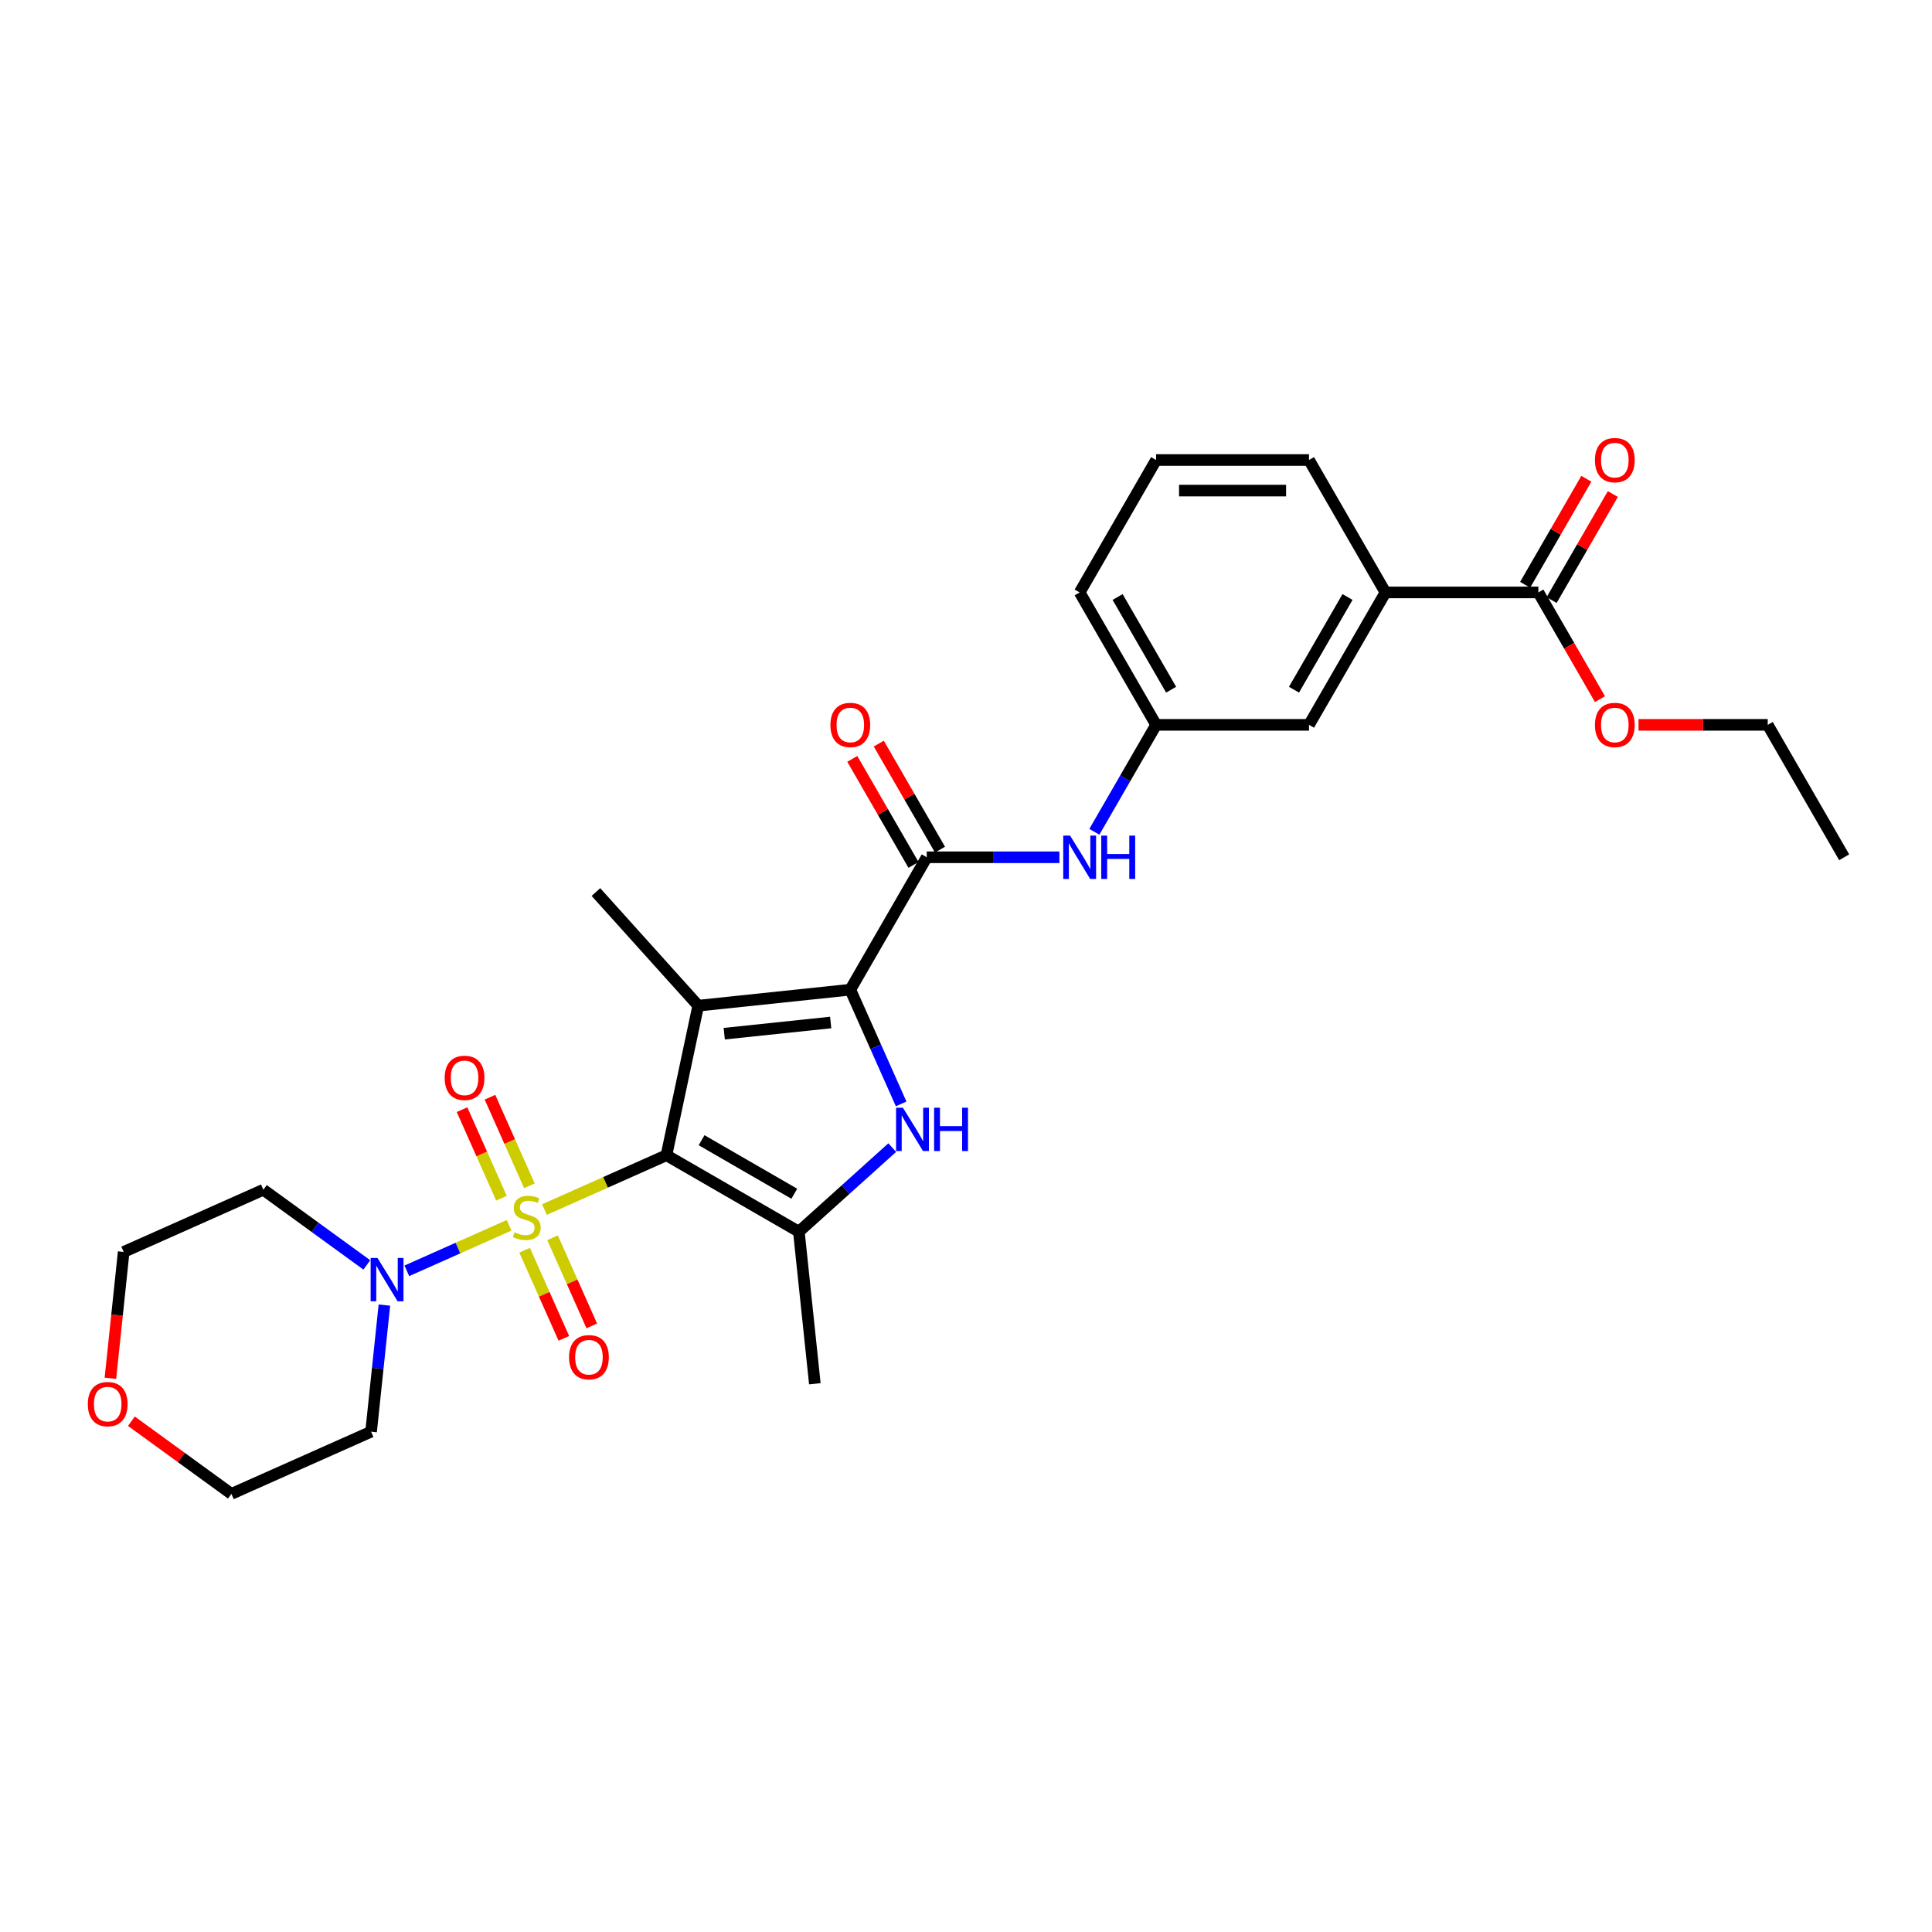 <?xml version='1.0' encoding='iso-8859-1'?>
<svg version='1.1' baseProfile='full'
              xmlns='http://www.w3.org/2000/svg'
                      xmlns:rdkit='http://www.rdkit.org/xml'
                      xmlns:xlink='http://www.w3.org/1999/xlink'
                  xml:space='preserve'
width='1000px' height='1000px' viewBox='0 0 1000 1000'>
<!-- END OF HEADER -->
<rect style='opacity:1.0;fill:#FFFFFF;stroke:none' width='1000' height='1000' x='0' y='0'> </rect>
<path class='bond-0' d='M 344.948,597.95 L 313.38,612.005' style='fill:none;fill-rule:evenodd;stroke:#000000;stroke-width:6px;stroke-linecap:butt;stroke-linejoin:miter;stroke-opacity:1' />
<path class='bond-0' d='M 313.38,612.005 L 281.812,626.06' style='fill:none;fill-rule:evenodd;stroke:#CCCC00;stroke-width:6px;stroke-linecap:butt;stroke-linejoin:miter;stroke-opacity:1' />
<path class='bond-1' d='M 344.948,597.95 L 361.403,520.536' style='fill:none;fill-rule:evenodd;stroke:#000000;stroke-width:6px;stroke-linecap:butt;stroke-linejoin:miter;stroke-opacity:1' />
<path class='bond-4' d='M 344.948,597.95 L 413.488,637.522' style='fill:none;fill-rule:evenodd;stroke:#000000;stroke-width:6px;stroke-linecap:butt;stroke-linejoin:miter;stroke-opacity:1' />
<path class='bond-4' d='M 363.143,590.178 L 411.122,617.878' style='fill:none;fill-rule:evenodd;stroke:#000000;stroke-width:6px;stroke-linecap:butt;stroke-linejoin:miter;stroke-opacity:1' />
<path class='bond-6' d='M 263.482,634.221 L 237.028,645.999' style='fill:none;fill-rule:evenodd;stroke:#CCCC00;stroke-width:6px;stroke-linecap:butt;stroke-linejoin:miter;stroke-opacity:1' />
<path class='bond-6' d='M 237.028,645.999 L 210.573,657.777' style='fill:none;fill-rule:evenodd;stroke:#0000FF;stroke-width:6px;stroke-linecap:butt;stroke-linejoin:miter;stroke-opacity:1' />
<path class='bond-9' d='M 274.02,613.768 L 263.814,590.844' style='fill:none;fill-rule:evenodd;stroke:#CCCC00;stroke-width:6px;stroke-linecap:butt;stroke-linejoin:miter;stroke-opacity:1' />
<path class='bond-9' d='M 263.814,590.844 L 253.608,567.92' style='fill:none;fill-rule:evenodd;stroke:#FF0000;stroke-width:6px;stroke-linecap:butt;stroke-linejoin:miter;stroke-opacity:1' />
<path class='bond-9' d='M 259.56,620.206 L 249.354,597.282' style='fill:none;fill-rule:evenodd;stroke:#CCCC00;stroke-width:6px;stroke-linecap:butt;stroke-linejoin:miter;stroke-opacity:1' />
<path class='bond-9' d='M 249.354,597.282 L 239.148,574.358' style='fill:none;fill-rule:evenodd;stroke:#FF0000;stroke-width:6px;stroke-linecap:butt;stroke-linejoin:miter;stroke-opacity:1' />
<path class='bond-10' d='M 271.541,647.115 L 281.694,669.92' style='fill:none;fill-rule:evenodd;stroke:#CCCC00;stroke-width:6px;stroke-linecap:butt;stroke-linejoin:miter;stroke-opacity:1' />
<path class='bond-10' d='M 281.694,669.92 L 291.848,692.725' style='fill:none;fill-rule:evenodd;stroke:#FF0000;stroke-width:6px;stroke-linecap:butt;stroke-linejoin:miter;stroke-opacity:1' />
<path class='bond-10' d='M 286.001,640.676 L 296.155,663.482' style='fill:none;fill-rule:evenodd;stroke:#CCCC00;stroke-width:6px;stroke-linecap:butt;stroke-linejoin:miter;stroke-opacity:1' />
<path class='bond-10' d='M 296.155,663.482 L 306.308,686.287' style='fill:none;fill-rule:evenodd;stroke:#FF0000;stroke-width:6px;stroke-linecap:butt;stroke-linejoin:miter;stroke-opacity:1' />
<path class='bond-2' d='M 361.403,520.536 L 440.113,512.263' style='fill:none;fill-rule:evenodd;stroke:#000000;stroke-width:6px;stroke-linecap:butt;stroke-linejoin:miter;stroke-opacity:1' />
<path class='bond-2' d='M 374.864,535.037 L 429.961,529.246' style='fill:none;fill-rule:evenodd;stroke:#000000;stroke-width:6px;stroke-linecap:butt;stroke-linejoin:miter;stroke-opacity:1' />
<path class='bond-19' d='M 361.403,520.536 L 308.445,461.721' style='fill:none;fill-rule:evenodd;stroke:#000000;stroke-width:6px;stroke-linecap:butt;stroke-linejoin:miter;stroke-opacity:1' />
<path class='bond-5' d='M 440.113,512.263 L 479.684,443.723' style='fill:none;fill-rule:evenodd;stroke:#000000;stroke-width:6px;stroke-linecap:butt;stroke-linejoin:miter;stroke-opacity:1' />
<path class='bond-29' d='M 440.113,512.263 L 453.273,541.821' style='fill:none;fill-rule:evenodd;stroke:#000000;stroke-width:6px;stroke-linecap:butt;stroke-linejoin:miter;stroke-opacity:1' />
<path class='bond-29' d='M 453.273,541.821 L 466.433,571.379' style='fill:none;fill-rule:evenodd;stroke:#0000FF;stroke-width:6px;stroke-linecap:butt;stroke-linejoin:miter;stroke-opacity:1' />
<path class='bond-3' d='M 461.825,593.999 L 437.656,615.76' style='fill:none;fill-rule:evenodd;stroke:#0000FF;stroke-width:6px;stroke-linecap:butt;stroke-linejoin:miter;stroke-opacity:1' />
<path class='bond-3' d='M 437.656,615.76 L 413.488,637.522' style='fill:none;fill-rule:evenodd;stroke:#000000;stroke-width:6px;stroke-linecap:butt;stroke-linejoin:miter;stroke-opacity:1' />
<path class='bond-20' d='M 413.488,637.522 L 421.761,716.231' style='fill:none;fill-rule:evenodd;stroke:#000000;stroke-width:6px;stroke-linecap:butt;stroke-linejoin:miter;stroke-opacity:1' />
<path class='bond-7' d='M 479.684,443.723 L 514.017,443.723' style='fill:none;fill-rule:evenodd;stroke:#000000;stroke-width:6px;stroke-linecap:butt;stroke-linejoin:miter;stroke-opacity:1' />
<path class='bond-7' d='M 514.017,443.723 L 548.349,443.723' style='fill:none;fill-rule:evenodd;stroke:#0000FF;stroke-width:6px;stroke-linecap:butt;stroke-linejoin:miter;stroke-opacity:1' />
<path class='bond-12' d='M 486.539,439.766 L 470.696,412.326' style='fill:none;fill-rule:evenodd;stroke:#000000;stroke-width:6px;stroke-linecap:butt;stroke-linejoin:miter;stroke-opacity:1' />
<path class='bond-12' d='M 470.696,412.326 L 454.853,384.885' style='fill:none;fill-rule:evenodd;stroke:#FF0000;stroke-width:6px;stroke-linecap:butt;stroke-linejoin:miter;stroke-opacity:1' />
<path class='bond-12' d='M 472.83,447.68 L 456.988,420.24' style='fill:none;fill-rule:evenodd;stroke:#000000;stroke-width:6px;stroke-linecap:butt;stroke-linejoin:miter;stroke-opacity:1' />
<path class='bond-12' d='M 456.988,420.24 L 441.145,392.8' style='fill:none;fill-rule:evenodd;stroke:#FF0000;stroke-width:6px;stroke-linecap:butt;stroke-linejoin:miter;stroke-opacity:1' />
<path class='bond-17' d='M 198.96,675.516 L 195.516,708.279' style='fill:none;fill-rule:evenodd;stroke:#0000FF;stroke-width:6px;stroke-linecap:butt;stroke-linejoin:miter;stroke-opacity:1' />
<path class='bond-17' d='M 195.516,708.279 L 192.073,741.041' style='fill:none;fill-rule:evenodd;stroke:#000000;stroke-width:6px;stroke-linecap:butt;stroke-linejoin:miter;stroke-opacity:1' />
<path class='bond-18' d='M 189.867,654.718 L 163.092,635.265' style='fill:none;fill-rule:evenodd;stroke:#0000FF;stroke-width:6px;stroke-linecap:butt;stroke-linejoin:miter;stroke-opacity:1' />
<path class='bond-18' d='M 163.092,635.265 L 136.317,615.812' style='fill:none;fill-rule:evenodd;stroke:#000000;stroke-width:6px;stroke-linecap:butt;stroke-linejoin:miter;stroke-opacity:1' />
<path class='bond-13' d='M 566.441,430.537 L 582.42,402.86' style='fill:none;fill-rule:evenodd;stroke:#0000FF;stroke-width:6px;stroke-linecap:butt;stroke-linejoin:miter;stroke-opacity:1' />
<path class='bond-13' d='M 582.42,402.86 L 598.4,375.182' style='fill:none;fill-rule:evenodd;stroke:#000000;stroke-width:6px;stroke-linecap:butt;stroke-linejoin:miter;stroke-opacity:1' />
<path class='bond-8' d='M 796.258,306.642 L 717.115,306.642' style='fill:none;fill-rule:evenodd;stroke:#000000;stroke-width:6px;stroke-linecap:butt;stroke-linejoin:miter;stroke-opacity:1' />
<path class='bond-15' d='M 803.112,310.599 L 818.955,283.159' style='fill:none;fill-rule:evenodd;stroke:#000000;stroke-width:6px;stroke-linecap:butt;stroke-linejoin:miter;stroke-opacity:1' />
<path class='bond-15' d='M 818.955,283.159 L 834.798,255.719' style='fill:none;fill-rule:evenodd;stroke:#FF0000;stroke-width:6px;stroke-linecap:butt;stroke-linejoin:miter;stroke-opacity:1' />
<path class='bond-15' d='M 789.404,302.685 L 805.247,275.245' style='fill:none;fill-rule:evenodd;stroke:#000000;stroke-width:6px;stroke-linecap:butt;stroke-linejoin:miter;stroke-opacity:1' />
<path class='bond-15' d='M 805.247,275.245 L 821.089,247.805' style='fill:none;fill-rule:evenodd;stroke:#FF0000;stroke-width:6px;stroke-linecap:butt;stroke-linejoin:miter;stroke-opacity:1' />
<path class='bond-21' d='M 796.258,306.642 L 812.202,334.256' style='fill:none;fill-rule:evenodd;stroke:#000000;stroke-width:6px;stroke-linecap:butt;stroke-linejoin:miter;stroke-opacity:1' />
<path class='bond-21' d='M 812.202,334.256 L 828.145,361.871' style='fill:none;fill-rule:evenodd;stroke:#FF0000;stroke-width:6px;stroke-linecap:butt;stroke-linejoin:miter;stroke-opacity:1' />
<path class='bond-11' d='M 717.115,306.642 L 677.543,375.182' style='fill:none;fill-rule:evenodd;stroke:#000000;stroke-width:6px;stroke-linecap:butt;stroke-linejoin:miter;stroke-opacity:1' />
<path class='bond-11' d='M 697.471,309.009 L 669.771,356.987' style='fill:none;fill-rule:evenodd;stroke:#000000;stroke-width:6px;stroke-linecap:butt;stroke-linejoin:miter;stroke-opacity:1' />
<path class='bond-31' d='M 717.115,306.642 L 677.543,238.102' style='fill:none;fill-rule:evenodd;stroke:#000000;stroke-width:6px;stroke-linecap:butt;stroke-linejoin:miter;stroke-opacity:1' />
<path class='bond-14' d='M 598.4,375.182 L 677.543,375.182' style='fill:none;fill-rule:evenodd;stroke:#000000;stroke-width:6px;stroke-linecap:butt;stroke-linejoin:miter;stroke-opacity:1' />
<path class='bond-26' d='M 598.4,375.182 L 558.828,306.642' style='fill:none;fill-rule:evenodd;stroke:#000000;stroke-width:6px;stroke-linecap:butt;stroke-linejoin:miter;stroke-opacity:1' />
<path class='bond-26' d='M 606.172,356.987 L 578.472,309.009' style='fill:none;fill-rule:evenodd;stroke:#000000;stroke-width:6px;stroke-linecap:butt;stroke-linejoin:miter;stroke-opacity:1' />
<path class='bond-16' d='M 57.142,713.4 L 60.579,680.701' style='fill:none;fill-rule:evenodd;stroke:#FF0000;stroke-width:6px;stroke-linecap:butt;stroke-linejoin:miter;stroke-opacity:1' />
<path class='bond-16' d='M 60.579,680.701 L 64.016,648.002' style='fill:none;fill-rule:evenodd;stroke:#000000;stroke-width:6px;stroke-linecap:butt;stroke-linejoin:miter;stroke-opacity:1' />
<path class='bond-30' d='M 68.01,735.625 L 93.891,754.428' style='fill:none;fill-rule:evenodd;stroke:#FF0000;stroke-width:6px;stroke-linecap:butt;stroke-linejoin:miter;stroke-opacity:1' />
<path class='bond-30' d='M 93.891,754.428 L 119.772,773.231' style='fill:none;fill-rule:evenodd;stroke:#000000;stroke-width:6px;stroke-linecap:butt;stroke-linejoin:miter;stroke-opacity:1' />
<path class='bond-23' d='M 192.073,741.041 L 119.772,773.231' style='fill:none;fill-rule:evenodd;stroke:#000000;stroke-width:6px;stroke-linecap:butt;stroke-linejoin:miter;stroke-opacity:1' />
<path class='bond-24' d='M 136.317,615.812 L 64.016,648.002' style='fill:none;fill-rule:evenodd;stroke:#000000;stroke-width:6px;stroke-linecap:butt;stroke-linejoin:miter;stroke-opacity:1' />
<path class='bond-27' d='M 848.097,375.182 L 881.536,375.182' style='fill:none;fill-rule:evenodd;stroke:#FF0000;stroke-width:6px;stroke-linecap:butt;stroke-linejoin:miter;stroke-opacity:1' />
<path class='bond-27' d='M 881.536,375.182 L 914.974,375.182' style='fill:none;fill-rule:evenodd;stroke:#000000;stroke-width:6px;stroke-linecap:butt;stroke-linejoin:miter;stroke-opacity:1' />
<path class='bond-22' d='M 677.543,238.102 L 598.4,238.102' style='fill:none;fill-rule:evenodd;stroke:#000000;stroke-width:6px;stroke-linecap:butt;stroke-linejoin:miter;stroke-opacity:1' />
<path class='bond-22' d='M 665.672,253.931 L 610.271,253.931' style='fill:none;fill-rule:evenodd;stroke:#000000;stroke-width:6px;stroke-linecap:butt;stroke-linejoin:miter;stroke-opacity:1' />
<path class='bond-25' d='M 598.4,238.102 L 558.828,306.642' style='fill:none;fill-rule:evenodd;stroke:#000000;stroke-width:6px;stroke-linecap:butt;stroke-linejoin:miter;stroke-opacity:1' />
<path class='bond-28' d='M 914.974,375.182 L 954.545,443.723' style='fill:none;fill-rule:evenodd;stroke:#000000;stroke-width:6px;stroke-linecap:butt;stroke-linejoin:miter;stroke-opacity:1' />
<path  class='atom-1' d='M 266.315 637.833
Q 266.569 637.928, 267.613 638.371
Q 268.658 638.814, 269.798 639.099
Q 270.969 639.353, 272.109 639.353
Q 274.23 639.353, 275.464 638.34
Q 276.699 637.295, 276.699 635.49
Q 276.699 634.256, 276.066 633.496
Q 275.464 632.736, 274.515 632.325
Q 273.565 631.913, 271.982 631.438
Q 269.988 630.837, 268.785 630.267
Q 267.613 629.697, 266.758 628.494
Q 265.935 627.291, 265.935 625.265
Q 265.935 622.448, 267.835 620.706
Q 269.766 618.965, 273.565 618.965
Q 276.161 618.965, 279.105 620.2
L 278.377 622.638
Q 275.686 621.53, 273.66 621.53
Q 271.475 621.53, 270.272 622.448
Q 269.069 623.334, 269.101 624.885
Q 269.101 626.088, 269.703 626.816
Q 270.336 627.544, 271.222 627.956
Q 272.14 628.368, 273.66 628.842
Q 275.686 629.476, 276.889 630.109
Q 278.092 630.742, 278.947 632.04
Q 279.833 633.306, 279.833 635.49
Q 279.833 638.593, 277.744 640.271
Q 275.686 641.917, 272.235 641.917
Q 270.241 641.917, 268.721 641.474
Q 267.233 641.062, 265.461 640.334
L 266.315 637.833
' fill='#CCCC00'/>
<path  class='atom-4' d='M 467.349 573.357
L 474.693 585.229
Q 475.422 586.4, 476.593 588.521
Q 477.764 590.642, 477.828 590.769
L 477.828 573.357
L 480.803 573.357
L 480.803 595.771
L 477.733 595.771
L 469.85 582.791
Q 468.932 581.272, 467.95 579.531
Q 467.001 577.79, 466.716 577.251
L 466.716 595.771
L 463.803 595.771
L 463.803 573.357
L 467.349 573.357
' fill='#0000FF'/>
<path  class='atom-4' d='M 483.494 573.357
L 486.533 573.357
L 486.533 582.886
L 497.993 582.886
L 497.993 573.357
L 501.032 573.357
L 501.032 595.771
L 497.993 595.771
L 497.993 585.419
L 486.533 585.419
L 486.533 595.771
L 483.494 595.771
L 483.494 573.357
' fill='#0000FF'/>
<path  class='atom-7' d='M 195.391 651.124
L 202.736 662.996
Q 203.464 664.167, 204.635 666.288
Q 205.806 668.409, 205.87 668.536
L 205.87 651.124
L 208.846 651.124
L 208.846 673.538
L 205.775 673.538
L 197.892 660.558
Q 196.974 659.039, 195.993 657.297
Q 195.043 655.556, 194.758 655.018
L 194.758 673.538
L 191.846 673.538
L 191.846 651.124
L 195.391 651.124
' fill='#0000FF'/>
<path  class='atom-8' d='M 553.874 432.516
L 561.218 444.388
Q 561.946 445.559, 563.118 447.68
Q 564.289 449.801, 564.352 449.928
L 564.352 432.516
L 567.328 432.516
L 567.328 454.929
L 564.257 454.929
L 556.375 441.95
Q 555.456 440.43, 554.475 438.689
Q 553.525 436.948, 553.24 436.41
L 553.24 454.929
L 550.328 454.929
L 550.328 432.516
L 553.874 432.516
' fill='#0000FF'/>
<path  class='atom-8' d='M 570.019 432.516
L 573.058 432.516
L 573.058 442.045
L 584.518 442.045
L 584.518 432.516
L 587.557 432.516
L 587.557 454.929
L 584.518 454.929
L 584.518 444.578
L 573.058 444.578
L 573.058 454.929
L 570.019 454.929
L 570.019 432.516
' fill='#0000FF'/>
<path  class='atom-10' d='M 230.168 557.902
Q 230.168 552.521, 232.827 549.513
Q 235.486 546.506, 240.456 546.506
Q 245.426 546.506, 248.086 549.513
Q 250.745 552.521, 250.745 557.902
Q 250.745 563.348, 248.054 566.45
Q 245.363 569.521, 240.456 569.521
Q 235.518 569.521, 232.827 566.45
Q 230.168 563.379, 230.168 557.902
M 240.456 566.988
Q 243.875 566.988, 245.711 564.709
Q 247.579 562.398, 247.579 557.902
Q 247.579 553.502, 245.711 551.286
Q 243.875 549.038, 240.456 549.038
Q 237.037 549.038, 235.169 551.254
Q 233.333 553.47, 233.333 557.902
Q 233.333 562.43, 235.169 564.709
Q 237.037 566.988, 240.456 566.988
' fill='#FF0000'/>
<path  class='atom-11' d='M 294.549 702.505
Q 294.549 697.123, 297.208 694.116
Q 299.867 691.108, 304.837 691.108
Q 309.808 691.108, 312.467 694.116
Q 315.126 697.123, 315.126 702.505
Q 315.126 707.95, 312.435 711.052
Q 309.744 714.123, 304.837 714.123
Q 299.899 714.123, 297.208 711.052
Q 294.549 707.982, 294.549 702.505
M 304.837 711.591
Q 308.256 711.591, 310.092 709.311
Q 311.96 707, 311.96 702.505
Q 311.96 698.104, 310.092 695.888
Q 308.256 693.641, 304.837 693.641
Q 301.418 693.641, 299.551 695.857
Q 297.714 698.073, 297.714 702.505
Q 297.714 707.032, 299.551 709.311
Q 301.418 711.591, 304.837 711.591
' fill='#FF0000'/>
<path  class='atom-13' d='M 429.824 375.246
Q 429.824 369.864, 432.483 366.857
Q 435.143 363.849, 440.113 363.849
Q 445.083 363.849, 447.742 366.857
Q 450.401 369.864, 450.401 375.246
Q 450.401 380.691, 447.711 383.793
Q 445.02 386.864, 440.113 386.864
Q 435.174 386.864, 432.483 383.793
Q 429.824 380.723, 429.824 375.246
M 440.113 384.331
Q 443.532 384.331, 445.368 382.052
Q 447.236 379.741, 447.236 375.246
Q 447.236 370.845, 445.368 368.629
Q 443.532 366.382, 440.113 366.382
Q 436.694 366.382, 434.826 368.598
Q 432.99 370.814, 432.99 375.246
Q 432.99 379.773, 434.826 382.052
Q 436.694 384.331, 440.113 384.331
' fill='#FF0000'/>
<path  class='atom-16' d='M 825.542 238.165
Q 825.542 232.783, 828.201 229.776
Q 830.86 226.769, 835.83 226.769
Q 840.8 226.769, 843.46 229.776
Q 846.119 232.783, 846.119 238.165
Q 846.119 243.61, 843.428 246.713
Q 840.737 249.784, 835.83 249.784
Q 830.892 249.784, 828.201 246.713
Q 825.542 243.642, 825.542 238.165
M 835.83 247.251
Q 839.249 247.251, 841.085 244.972
Q 842.953 242.661, 842.953 238.165
Q 842.953 233.765, 841.085 231.549
Q 839.249 229.301, 835.83 229.301
Q 832.411 229.301, 830.543 231.517
Q 828.707 233.733, 828.707 238.165
Q 828.707 242.692, 830.543 244.972
Q 832.411 247.251, 835.83 247.251
' fill='#FF0000'/>
<path  class='atom-17' d='M 45.455 726.775
Q 45.455 721.394, 48.114 718.386
Q 50.773 715.379, 55.743 715.379
Q 60.713 715.379, 63.373 718.386
Q 66.032 721.394, 66.032 726.775
Q 66.032 732.22, 63.341 735.323
Q 60.65 738.394, 55.743 738.394
Q 50.805 738.394, 48.114 735.323
Q 45.455 732.252, 45.455 726.775
M 55.743 735.861
Q 59.162 735.861, 60.998 733.582
Q 62.866 731.271, 62.866 726.775
Q 62.866 722.375, 60.998 720.159
Q 59.162 717.911, 55.743 717.911
Q 52.324 717.911, 50.456 720.127
Q 48.62 722.343, 48.62 726.775
Q 48.62 731.302, 50.456 733.582
Q 52.324 735.861, 55.743 735.861
' fill='#FF0000'/>
<path  class='atom-22' d='M 825.542 375.246
Q 825.542 369.864, 828.201 366.857
Q 830.86 363.849, 835.83 363.849
Q 840.8 363.849, 843.46 366.857
Q 846.119 369.864, 846.119 375.246
Q 846.119 380.691, 843.428 383.793
Q 840.737 386.864, 835.83 386.864
Q 830.892 386.864, 828.201 383.793
Q 825.542 380.723, 825.542 375.246
M 835.83 384.331
Q 839.249 384.331, 841.085 382.052
Q 842.953 379.741, 842.953 375.246
Q 842.953 370.845, 841.085 368.629
Q 839.249 366.382, 835.83 366.382
Q 832.411 366.382, 830.543 368.598
Q 828.707 370.814, 828.707 375.246
Q 828.707 379.773, 830.543 382.052
Q 832.411 384.331, 835.83 384.331
' fill='#FF0000'/>
</svg>
